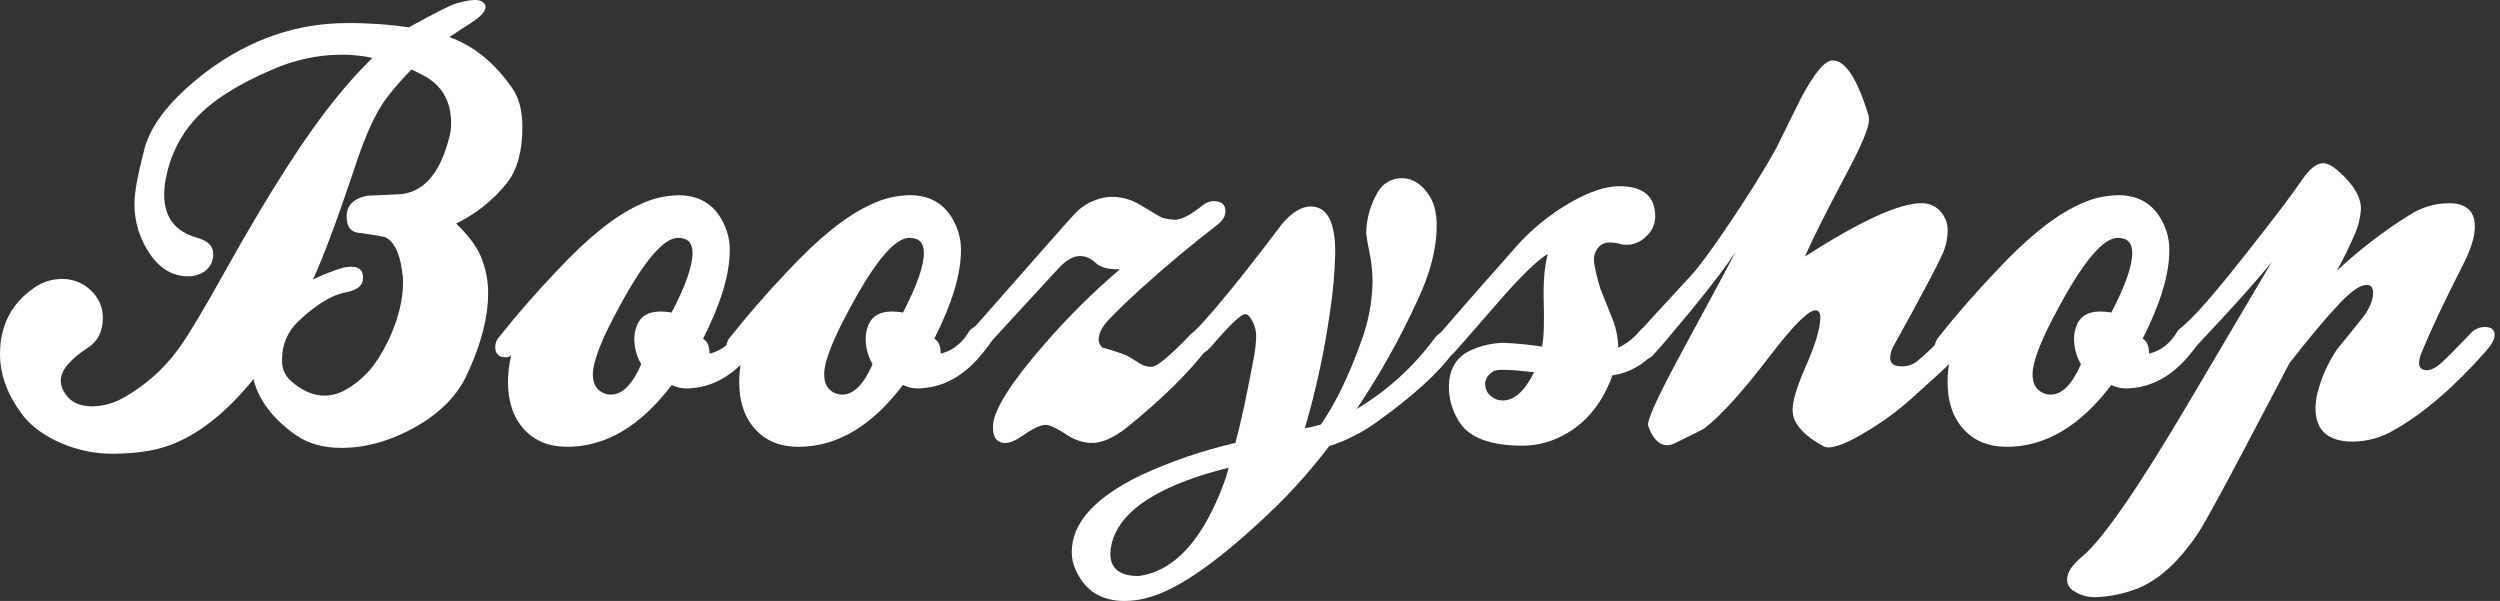 <svg width="208" height="50" viewBox="0 0 208 50" fill="none" xmlns="http://www.w3.org/2000/svg">
<rect x="0" y="0" width="208" height="50" fill="#333333" stroke="none"/>
<path d="M34.015 2.276C36.203 1.066 37.519 0.403 37.963 0.287C39.087 -0.044 39.811 -0.089 40.136 0.153C40.215 0.198 40.281 0.262 40.327 0.339C40.374 0.417 40.4 0.505 40.402 0.596C40.402 0.951 39.987 1.396 39.159 1.926C38.833 2.135 38.244 2.52 37.386 3.079C39.425 3.82 41.169 5.24 42.62 7.338C43.181 8.135 43.462 9.213 43.462 10.57C43.462 12.581 43.034 14.133 42.177 15.227C41.036 16.651 39.593 17.802 37.951 18.598C38.955 19.572 39.635 20.474 39.989 21.303C40.414 22.298 40.626 23.371 40.611 24.453C40.611 26.375 40.049 28.562 38.925 31.014C38.128 32.818 36.694 34.31 34.624 35.489C32.554 36.667 30.482 37.259 28.409 37.264C26.871 37.264 25.585 36.894 24.55 36.155C22.656 34.796 21.503 33.258 21.09 31.543C18.842 34.322 16.522 36.156 14.129 37.042C12.856 37.515 11.229 37.751 9.248 37.751C7.813 37.741 6.394 37.439 5.079 36.863C3.586 36.219 2.473 35.377 1.74 34.34C0.58 32.744 0 31.118 0 29.462C0 27.128 0.917 25.31 2.75 24.008C3.441 23.491 4.281 23.211 5.144 23.209C5.59 23.201 6.033 23.28 6.448 23.444C6.863 23.608 7.241 23.853 7.56 24.164C7.878 24.453 8.131 24.805 8.302 25.199C8.473 25.592 8.56 26.017 8.555 26.446C8.555 27.57 8.14 28.399 7.312 28.933C5.805 29.909 5.052 30.825 5.052 31.682C5.067 32.084 5.206 32.471 5.45 32.791C5.899 33.471 6.651 33.81 7.707 33.81C8.628 33.787 9.528 33.53 10.322 33.065C12.104 32.061 13.647 30.684 14.847 29.029C15.646 27.936 16.932 25.792 18.706 22.598C20.804 18.844 22.71 15.666 24.424 13.064C26.641 9.666 28.829 6.916 30.987 4.815C30.156 4.637 29.308 4.548 28.459 4.549C26.457 4.554 24.479 4.978 22.651 5.792C19.722 7.035 17.568 8.425 16.187 9.961C14.947 11.347 14.118 13.052 13.793 14.883C13.707 15.303 13.662 15.73 13.659 16.159C13.659 18.05 14.546 19.247 16.321 19.751C17.266 20.017 17.738 20.46 17.738 21.081C17.76 21.479 17.643 21.872 17.41 22.195C17.176 22.518 16.838 22.75 16.453 22.854C16.198 22.947 15.927 22.992 15.655 22.988C14.442 22.988 13.422 22.426 12.595 21.303C11.661 20.028 11.166 18.485 11.188 16.905C11.188 16.016 11.469 14.494 12.03 12.338C12.592 10.268 14.332 8.124 17.251 5.906C20.833 3.251 24.706 1.922 28.871 1.921C30.593 1.907 32.312 2.026 34.015 2.276ZM34.236 5.779C33.531 6.495 32.867 7.25 32.248 8.042C31.299 9.225 30.338 11.339 29.364 14.384C28.005 18.436 26.896 21.393 26.037 23.254C26.839 22.865 27.671 22.538 28.523 22.277C28.757 22.224 28.995 22.194 29.234 22.19C29.882 22.19 30.207 22.5 30.209 23.12C30.211 23.74 29.737 24.139 28.789 24.318C27.629 24.526 26.314 25.323 24.844 26.712C24.397 27.122 24.044 27.622 23.806 28.18C23.569 28.737 23.454 29.339 23.469 29.944C23.45 30.247 23.495 30.549 23.602 30.833C23.709 31.116 23.874 31.373 24.088 31.588C25.036 32.473 26.012 32.916 27.017 32.918C28.14 32.918 29.323 32.281 30.564 31.009C31.184 30.36 31.805 29.385 32.427 28.082C33.166 26.425 33.535 24.888 33.535 23.471C33.535 23.144 33.505 22.817 33.446 22.496C33.239 21.018 32.78 20.101 32.071 19.746C32.071 19.716 31.407 19.597 30.082 19.391C29.253 19.391 28.839 18.933 28.839 18.016C28.839 17.069 29.431 16.494 30.614 16.276C31.559 16.249 32.505 16.205 33.451 16.144C35.344 15.907 36.66 14.31 37.399 11.353C37.488 10.99 37.533 10.618 37.531 10.244C37.531 8.559 36.88 7.302 35.579 6.475C35.144 6.219 34.696 5.987 34.236 5.779Z" fill="white"/>
<path d="M62.752 27.068C63.227 27.244 63.464 27.483 63.464 27.776C63.464 28.07 63.215 28.522 62.752 29.064C61.246 31.073 59.506 32.15 57.532 32.296C56.97 32.371 56.398 32.278 55.888 32.03C53.288 35.461 50.387 37.176 47.187 37.174C45.68 37.174 44.483 36.686 43.594 35.71C42.706 34.733 42.263 33.42 42.264 31.769C42.269 31.022 42.358 30.278 42.53 29.552C42.473 29.61 42.404 29.656 42.327 29.686C42.251 29.716 42.17 29.731 42.088 29.728C41.496 29.728 41.2 29.434 41.2 28.846C41.208 28.53 41.335 28.23 41.556 28.005C43.003 26.182 44.569 24.385 46.255 22.613C48.857 19.813 51.163 17.956 53.173 17.041C54.195 16.536 55.316 16.264 56.455 16.246C58.465 16.246 59.811 17.263 60.493 19.296C60.648 19.797 60.723 20.319 60.714 20.843C60.714 22.82 59.975 25.266 58.496 28.182C58.852 28.387 59.03 28.802 59.028 29.425C60.033 29.189 60.831 28.554 61.422 27.518C61.868 27.072 62.312 26.922 62.752 27.068ZM50.203 32.699C50.398 32.786 50.61 32.832 50.824 32.833C51.769 32.833 52.611 31.991 53.352 30.305C52.98 29.673 52.782 28.955 52.776 28.221C52.771 27.826 52.846 27.434 52.997 27.068C53.38 26.093 54.34 25.739 55.878 26.004C57.038 23.786 57.619 22.129 57.619 21.032C57.619 20.203 57.22 19.789 56.423 19.789C55.239 19.789 53.642 21.637 51.632 25.333C50.096 28.112 49.327 30.049 49.325 31.143C49.318 31.913 49.611 32.432 50.203 32.699Z" fill="white"/>
<path d="M82 27.068C82.472 27.244 82.711 27.483 82.711 27.776C82.711 28.07 82.462 28.522 82 29.064C80.493 31.073 78.749 32.15 76.767 32.296C76.205 32.37 75.635 32.278 75.126 32.03C72.525 35.461 69.625 37.176 66.424 37.174C64.918 37.174 63.72 36.686 62.832 35.71C61.944 34.733 61.5 33.418 61.502 31.764C61.507 31.017 61.596 30.273 61.768 29.547C61.71 29.605 61.641 29.651 61.565 29.681C61.489 29.711 61.407 29.726 61.325 29.723C60.734 29.723 60.438 29.429 60.438 28.84C60.445 28.525 60.572 28.225 60.793 28C62.24 26.177 63.806 24.38 65.492 22.608C68.094 19.808 70.4 17.951 72.411 17.036C73.432 16.531 74.553 16.259 75.693 16.241C77.703 16.241 79.049 17.258 79.73 19.291C79.886 19.792 79.96 20.314 79.951 20.838C79.951 22.815 79.212 25.261 77.734 28.177C78.09 28.382 78.267 28.797 78.266 29.42C79.27 29.184 80.068 28.549 80.66 27.513C81.111 27.07 81.557 26.922 82 27.068ZM69.45 32.699C69.646 32.786 69.857 32.832 70.072 32.833C71.016 32.833 71.858 31.99 72.597 30.305C72.227 29.672 72.029 28.954 72.023 28.221C72.019 27.826 72.094 27.434 72.244 27.068C72.627 26.093 73.588 25.739 75.126 26.004C76.286 23.786 76.866 22.129 76.866 21.032C76.866 20.203 76.468 19.788 75.67 19.788C74.487 19.788 72.89 21.636 70.879 25.332C69.34 28.112 68.571 30.049 68.572 31.143C68.566 31.913 68.858 32.432 69.45 32.699Z" fill="white"/>
<path d="M91.159 21.877C90.824 21.533 90.373 21.328 89.894 21.3C89.303 21.3 88.698 21.64 88.076 22.32C86.54 23.977 84.485 26.209 81.913 29.017C81.468 29.489 81.085 29.726 80.76 29.726C80.344 29.726 80.138 29.477 80.138 28.98C80.138 28.483 80.387 27.985 80.869 27.451C81.351 26.916 83.355 24.649 86.836 20.686C88.462 18.828 89.422 17.762 89.717 17.489C90.437 16.859 91.338 16.471 92.29 16.38C93.194 16.339 94.09 16.57 94.861 17.044C95.984 17.725 96.591 18.081 96.681 18.11C97.013 18.205 97.355 18.264 97.7 18.287C98.292 18.287 99.076 17.887 100.052 17.089C100.311 16.866 100.64 16.741 100.982 16.736C101.631 16.736 101.959 17.017 101.959 17.578C101.959 17.991 101.71 18.377 101.248 18.73C99.209 20.299 97.125 22.039 94.995 23.95C93.22 25.576 92.177 26.611 91.868 27.055C91.601 27.385 91.439 27.787 91.403 28.209C91.403 28.342 91.431 28.474 91.485 28.596C91.538 28.717 91.616 28.827 91.713 28.918C92.406 29.096 93.087 29.319 93.752 29.584C93.871 29.644 94.212 29.85 94.774 30.203C95.081 30.428 95.458 30.538 95.838 30.514C96.28 30.486 97.3 29.644 98.898 27.988C99.06 27.789 99.262 27.626 99.492 27.512C99.721 27.397 99.972 27.332 100.228 27.322C100.374 27.304 100.521 27.339 100.643 27.42C100.765 27.501 100.854 27.623 100.895 27.764C100.982 28.06 100.865 28.43 100.539 28.873C98.969 30.945 96.707 33.177 93.752 35.571C92.658 36.429 91.683 36.858 90.826 36.856C90.097 36.831 89.389 36.601 88.785 36.192C87.927 35.63 87.338 35.349 87.012 35.349C86.57 35.349 85.934 35.645 85.105 36.237C84.513 36.65 84.025 36.856 83.641 36.856C82.902 36.856 82.562 36.354 82.622 35.349C82.711 34.048 84.131 31.816 86.88 28.652C88.82 26.413 90.925 24.323 93.178 22.399C92.261 22.437 91.588 22.263 91.159 21.877Z" fill="white"/>
<path d="M108.564 35.628C109.015 35.553 109.46 35.45 109.897 35.317C111.108 33.572 112.216 31.295 113.221 28.487C113.837 26.871 114.167 25.16 114.198 23.431C114.191 22.595 114.101 21.762 113.932 20.945C113.815 20.432 113.726 19.913 113.666 19.391C113.687 18.206 114.012 17.047 114.61 16.024C114.804 15.654 115.098 15.346 115.459 15.134C115.819 14.922 116.231 14.816 116.649 14.826C117.508 14.826 118.247 15.284 118.867 16.201C119.309 16.823 119.531 17.68 119.533 18.774C119.533 20.637 119.015 22.677 117.979 24.895C116.531 28.076 114.822 31.132 112.87 34.032C115.39 32.526 117.587 30.536 119.334 28.177C119.488 27.955 119.693 27.774 119.933 27.65C120.173 27.526 120.439 27.462 120.709 27.466C121.206 27.466 121.455 27.672 121.455 28.087C121.455 28.44 121.263 28.868 120.88 29.37C119.667 31.027 117.612 32.901 114.715 34.991C113.466 35.921 112.072 36.639 110.59 37.117C109.272 38.852 107.835 40.493 106.289 42.029C101.705 46.484 98.098 49.053 95.467 49.736C94.846 49.909 94.205 49.997 93.56 50C91.639 50 90.294 49.16 89.525 47.479C89.293 46.995 89.171 46.465 89.17 45.928C89.17 43.509 91.107 41.37 94.98 39.511C97.484 38.358 100.1 37.468 102.786 36.853C103.199 35.348 103.686 33.106 104.248 30.126C104.401 29.427 104.49 28.715 104.514 28C104.518 27.391 104.315 26.798 103.938 26.32C103.898 26.263 103.845 26.217 103.784 26.186C103.722 26.154 103.654 26.139 103.584 26.14C103.253 26.14 102.336 27.013 100.835 28.758C100.36 29.32 99.917 29.556 99.502 29.467C99.087 29.378 98.925 29.144 98.925 28.669C98.925 28.194 99.149 27.781 99.592 27.339C100.391 26.54 101.722 24.973 103.584 22.638C104.637 21.302 105.66 19.971 106.655 18.645C107.484 17.669 108.282 17.18 109.051 17.18C110.412 17.18 111.092 18.452 111.09 20.994C111.056 22.673 110.908 24.348 110.648 26.006C110.184 29.259 109.488 32.474 108.564 35.628ZM102.225 38.909C97.052 40.21 93.918 42.014 92.822 44.319C92.552 44.861 92.4 45.454 92.377 46.059C92.377 47.301 93.161 47.922 94.729 47.922C97.686 47.535 100.051 44.966 101.824 40.215C101.982 39.787 102.115 39.351 102.225 38.909Z" fill="white"/>
<path d="M134.641 28.93C135.287 28.624 135.861 28.186 136.327 27.645C136.474 27.454 136.662 27.299 136.877 27.191C137.092 27.084 137.329 27.026 137.57 27.023C138.19 27.023 138.5 27.319 138.5 27.911C138.5 28.177 138.234 28.621 137.702 29.241C136.806 30.32 135.542 31.029 134.154 31.23C133.355 33.447 132.084 35.058 130.34 36.063C129.24 36.72 127.984 37.072 126.703 37.082C123.885 37.082 122.082 36.358 121.293 34.909C120.816 34.103 120.559 33.186 120.547 32.249C120.547 30.772 121.123 29.752 122.275 29.189C123.176 28.756 124.161 28.53 125.159 28.525C126.211 28.571 127.259 28.676 128.299 28.838C128.448 28.1 128.493 26.8 128.433 24.937C128.403 23.28 128.522 22.009 128.789 21.123C127.932 21.621 126.586 22.921 124.751 25.024C122.388 27.749 121.132 29.186 120.982 29.335C120.45 29.867 119.918 29.954 119.386 29.601C118.854 29.248 118.889 28.788 119.386 28.226C120.777 26.6 123.097 23.954 126.347 20.288C127.613 18.919 129.079 17.75 130.696 16.823C132.262 15.934 133.607 15.491 134.731 15.492C136.72 15.492 137.714 16.335 137.714 18.021C137.713 18.332 137.646 18.639 137.518 18.922C137.389 19.204 137.202 19.457 136.968 19.662C136.549 20.097 135.976 20.352 135.372 20.37C135.223 20.37 135.074 20.356 134.927 20.328C134.042 20.079 133.435 20.134 133.11 20.46C132.955 20.601 132.832 20.772 132.746 20.963C132.661 21.153 132.615 21.36 132.612 21.569C132.612 21.985 132.79 22.797 133.145 24.007C133.203 24.157 133.527 24.97 134.119 26.446C134.449 27.233 134.627 28.076 134.641 28.93ZM127.635 30.971C125.646 30.736 124.523 30.706 124.264 30.882C123.795 31.177 123.561 31.531 123.561 31.946C123.561 32.478 123.839 32.893 124.403 33.189C124.599 33.274 124.809 33.319 125.022 33.32C125.997 33.316 126.868 32.532 127.635 30.971Z" fill="white"/>
<path d="M136.15 27.911C136.236 27.762 137.759 26.091 140.717 22.899C141.397 22.161 142.506 20.646 144.044 18.354C145.582 16.062 146.825 14.059 147.773 12.345C148.454 10.956 149.134 9.582 149.814 8.221C150.938 6.091 151.824 5.026 152.474 5.026C153.538 5.026 154.533 6.549 155.457 9.596C155.491 9.71 155.506 9.829 155.502 9.949C155.502 10.6 154.911 12.034 153.73 14.252C152.003 17.504 150.813 19.869 150.162 21.348C154.775 18.386 158.012 16.905 159.875 16.905C160.167 16.898 160.456 16.954 160.724 17.069C160.991 17.184 161.231 17.355 161.427 17.571C161.842 18.015 162.065 18.605 162.048 19.212C162.037 19.725 161.947 20.233 161.782 20.719C161.575 21.37 160.171 24.046 157.571 28.746C157.385 29.055 157.278 29.405 157.26 29.766C157.26 30.24 157.57 30.477 158.19 30.477C158.653 30.498 159.109 30.357 159.477 30.076C160.406 29.325 161.253 28.477 162.003 27.548C162.501 26.926 162.936 26.618 163.291 26.618C163.88 26.618 164.179 26.899 164.179 27.458C164.147 27.756 164.028 28.037 163.836 28.266C163.681 28.458 163.547 28.666 163.435 28.886C163.371 29.186 161.859 30.649 158.901 33.276C157.788 34.259 156.585 35.135 155.308 35.894C153.858 36.781 152.793 37.224 152.114 37.224C151.976 37.226 151.839 37.196 151.716 37.134C150 36.19 149.143 35.184 149.143 34.119C149.143 33.381 149.483 32.228 150.164 30.661C151.02 28.738 151.448 27.329 151.45 26.434C151.45 26.021 151.316 25.815 151.05 25.815C150.458 25.815 149.201 27.071 147.281 29.584C145.003 32.567 143.17 34.593 141.781 35.66C141.692 35.72 140.894 36.118 139.387 36.856C139.184 36.969 138.958 37.033 138.726 37.042C138.045 37.042 137.515 36.51 137.13 35.444C136.981 35.061 137.882 33.066 139.835 29.457C142.576 24.404 144.112 21.538 144.444 20.86C143.882 21.805 142.611 23.49 140.63 25.915C138.943 27.956 137.894 29.184 137.483 29.596C137.416 29.674 137.334 29.737 137.243 29.782C137.152 29.828 137.052 29.855 136.951 29.863C136.743 29.877 136.535 29.825 136.359 29.713C136.184 29.601 136.048 29.436 135.974 29.241C135.886 29.023 135.857 28.786 135.888 28.553C135.919 28.32 136.009 28.099 136.15 27.911Z" fill="white"/>
<path d="M182.537 27.068C183.009 27.244 183.248 27.483 183.248 27.776C183.248 28.07 182.999 28.522 182.537 29.064C181.03 31.073 179.286 32.15 177.303 32.296C176.742 32.37 176.171 32.278 175.662 32.03C173.062 35.461 170.161 37.176 166.961 37.174C165.454 37.174 164.257 36.686 163.369 35.71C162.48 34.733 162.037 33.418 162.038 31.764C162.043 31.017 162.132 30.273 162.304 29.547C162.247 29.605 162.178 29.651 162.102 29.681C162.025 29.711 161.944 29.726 161.862 29.723C161.27 29.723 160.974 29.429 160.974 28.84C160.982 28.525 161.109 28.225 161.33 28C162.777 26.177 164.343 24.38 166.029 22.608C168.632 19.808 170.939 17.951 172.948 17.036C173.969 16.531 175.09 16.259 176.229 16.241C178.241 16.241 179.587 17.258 180.267 19.291C180.422 19.792 180.497 20.314 180.488 20.838C180.488 22.815 179.749 25.261 178.27 28.177C178.625 28.382 178.802 28.797 178.802 29.42C179.807 29.184 180.605 28.549 181.197 27.513C181.649 27.07 182.096 26.922 182.537 27.068ZM169.987 32.699C170.182 32.786 170.394 32.832 170.608 32.833C171.553 32.833 172.396 31.99 173.136 30.305C172.765 29.673 172.566 28.954 172.56 28.221C172.555 27.826 172.63 27.434 172.781 27.068C173.164 26.093 174.124 25.739 175.662 26.004C176.823 23.786 177.403 22.129 177.403 21.032C177.403 20.203 177.004 19.788 176.207 19.788C175.023 19.788 173.427 21.636 171.416 25.332C169.876 28.112 169.107 30.049 169.109 31.143C169.102 31.913 169.395 32.432 169.987 32.699Z" fill="white"/>
<path d="M194.415 22.543C196.254 20.813 198.259 19.268 200.402 17.931C201.389 17.272 202.548 16.915 203.735 16.905C205.186 16.905 205.91 17.555 205.908 18.856C205.908 19.685 205.583 20.734 204.934 22.004C203.366 25.085 202.212 27.529 201.473 29.335C201.09 30.31 201.239 30.797 201.918 30.797C202.271 30.797 202.686 30.583 203.161 30.156C203.636 29.728 204.432 28.913 205.555 27.737C205.705 27.567 205.89 27.432 206.097 27.341C206.303 27.249 206.528 27.204 206.754 27.207C207.286 27.207 207.552 27.428 207.552 27.871C207.552 28.226 207.315 28.669 206.843 29.201C204.211 32.184 201.669 34.372 199.216 35.764C198.17 36.394 196.975 36.731 195.755 36.741C193.687 36.741 192.651 35.81 192.65 33.947C192.662 33.343 192.767 32.744 192.961 32.172C193.3 31.052 193.809 29.991 194.47 29.024C195.177 28.168 195.872 27.31 196.553 26.451C197.145 25.684 197.441 24.989 197.441 24.368C197.441 23.923 197.264 23.702 196.909 23.702C196.377 23.702 195.622 24.219 194.646 25.253C193.522 26.436 192.133 28.094 190.477 30.225C190.064 30.996 189.429 32.208 188.57 33.862C185.466 39.794 183.588 43.265 182.937 44.274C181.191 46.911 179.313 48.538 177.303 49.155C176.357 49.467 175.372 49.647 174.377 49.687C173.716 49.709 173.064 49.523 172.515 49.155C172.353 49.059 172.218 48.923 172.125 48.759C172.032 48.596 171.983 48.411 171.983 48.222C171.983 47.631 172.397 46.995 173.226 46.316C174.941 44.897 177.942 40.55 182.228 33.276L189.015 21.79C187.625 23.505 185.598 25.767 182.937 28.574C182.405 29.02 181.942 29.241 181.562 29.241C181.465 29.255 181.367 29.246 181.274 29.216C181.182 29.185 181.098 29.133 181.029 29.065C180.96 28.996 180.908 28.912 180.877 28.82C180.846 28.727 180.837 28.629 180.851 28.532C180.851 28.035 181.147 27.538 181.738 27.023C182.743 26.166 184.532 24.094 187.106 20.808C189.234 18.118 190.711 16.166 191.539 14.953C192.16 14.038 192.74 13.58 193.279 13.578C193.634 13.578 194.062 13.799 194.567 14.244C195.806 15.338 196.427 16.372 196.429 17.347C196.394 18.074 196.225 18.789 195.931 19.455C195.48 20.51 194.974 21.541 194.415 22.543Z" fill="white"/>
</svg>
